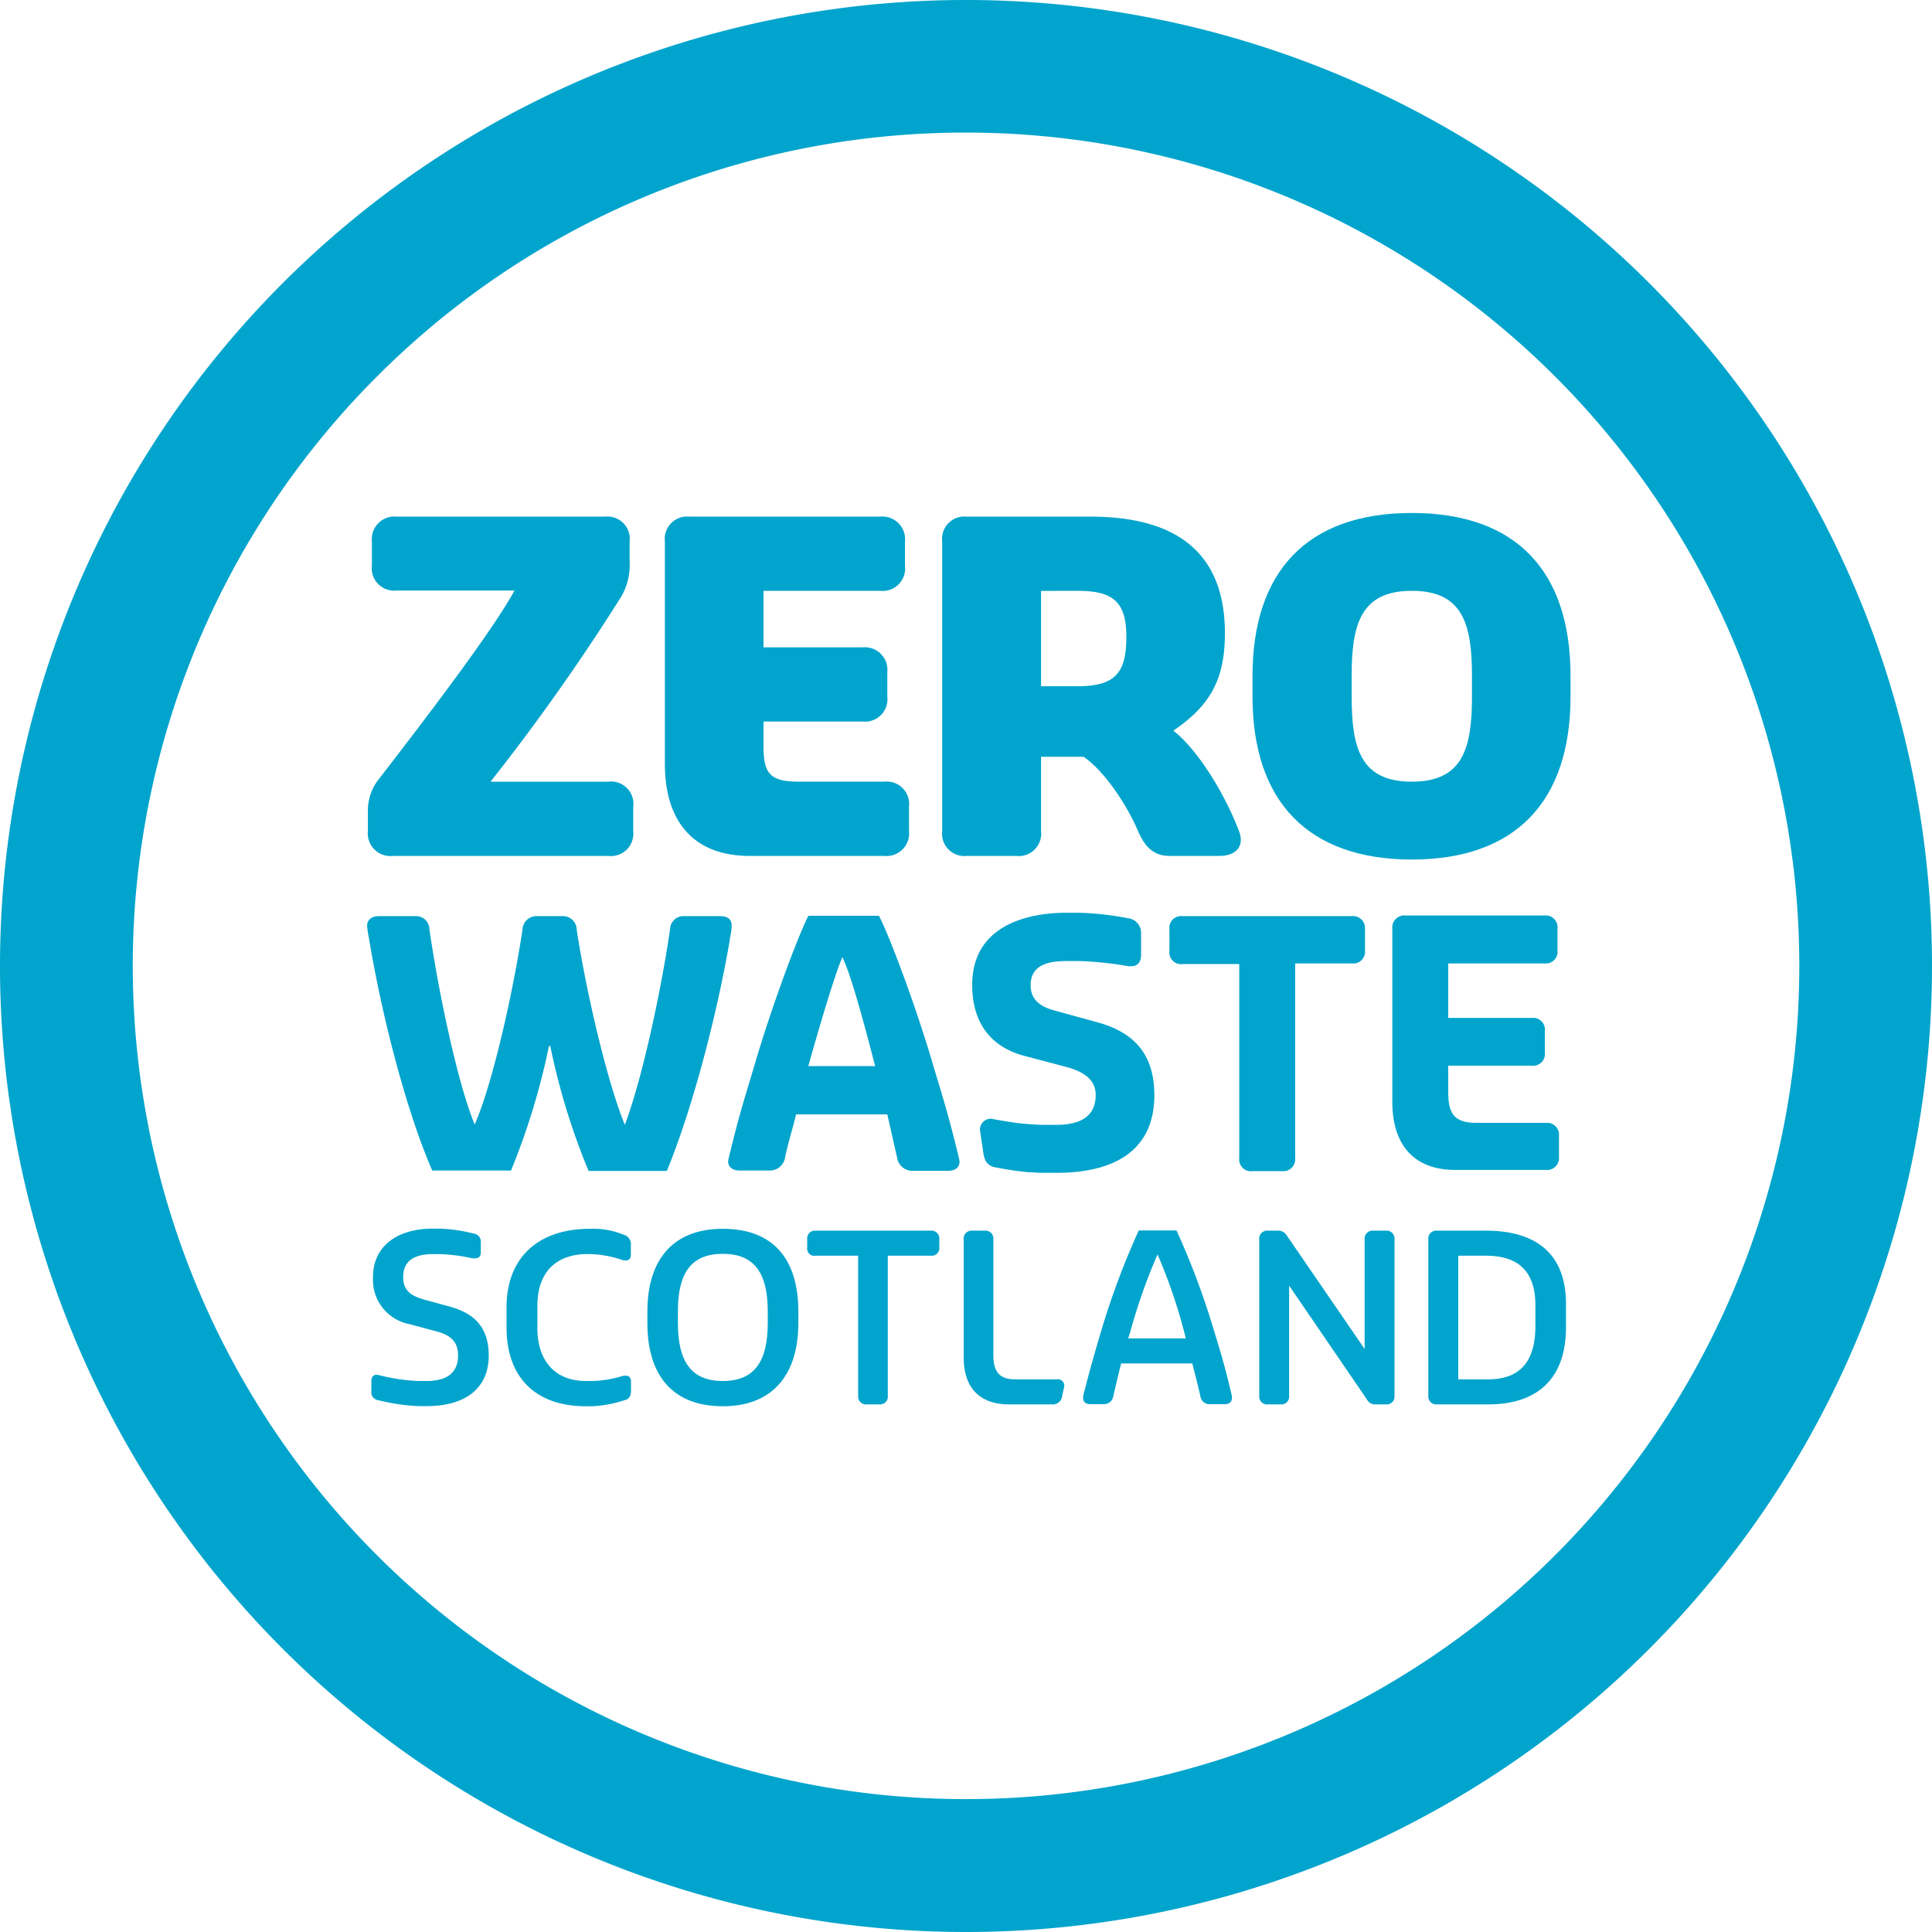 <svg xmlns="http://www.w3.org/2000/svg" viewBox="0 0 267.82 267.82"><defs><style>.cls-1{fill:#00a4cc;}</style></defs><title>ZWSAsset 1</title><g id="Layer_2" data-name="Layer 2"><g id="Layer_1-2" data-name="Layer 1"><path class="cls-1" d="M52.23,52.22a115.51,115.51,0,1,0,81.69-33.84A115.13,115.13,0,0,0,52.23,52.22M0,133.92a133.91,133.91,0,1,1,133.92,133.9A133.92,133.92,0,0,1,0,133.92"/><path class="cls-1" d="M51,112.5a7,7,0,0,1,1.63-4.64c6-7.78,15.62-20.32,18.69-26H55a3.11,3.11,0,0,1-3.45-3.45V75.06A3.14,3.14,0,0,1,55,71.62H83.89a3.09,3.09,0,0,1,3.39,3.44v2.7a8.82,8.82,0,0,1-1.13,4.89A293.37,293.37,0,0,1,68,108.36H84.33a3.09,3.09,0,0,1,3.45,3.45v3.39a3.11,3.11,0,0,1-3.45,3.45H54.48A3.14,3.14,0,0,1,51,115.2Z"/><path class="cls-1" d="M103.9,118.65c-7.84,0-11.73-4.89-11.73-12.73V75.06a3.09,3.09,0,0,1,3.39-3.44H122a3.14,3.14,0,0,1,3.45,3.44v3.39A3.11,3.11,0,0,1,122,81.9H105.84v7.84h13.73A3.13,3.13,0,0,1,123,93.19v3.38a3.11,3.11,0,0,1-3.45,3.45H105.84v3.45c0,3.89,1,4.89,5,4.89h11.72a3.11,3.11,0,0,1,3.45,3.45v3.39a3.14,3.14,0,0,1-3.45,3.45Z"/><path class="cls-1" d="M150.21,104.91h-5.9V115.2a3.09,3.09,0,0,1-3.39,3.45H134a3.09,3.09,0,0,1-3.39-3.45V75.06A3.09,3.09,0,0,1,134,71.62h17.18c11.47,0,18.62,4.64,18.62,16.17,0,6.34-2,10-7.15,13.49,3.33,2.63,7,8.46,9.1,13.92a3.16,3.16,0,0,1,.25,1.25c0,1.38-1.19,2.2-2.95,2.2h-6.9c-2.25,0-3.45-1.26-4.39-3.45C156,111.12,152.84,106.67,150.21,104.91Zm-5.9-23V95.13h5c5.14,0,6.83-1.69,6.83-6.83,0-5-1.94-6.4-6.83-6.4Z"/><path class="cls-1" d="M173.63,96.57V93.69c0-14.49,7.59-22.58,22.08-22.58s22,8.09,22,22.58v2.88c0,14.49-7.59,22.58-22,22.58S173.63,111.06,173.63,96.57Zm30.42,0V93.69c0-7.15-1.26-11.79-8.34-11.79s-8.34,4.64-8.34,11.79v2.88c0,7.15,1.25,11.79,8.34,11.79S204.05,103.72,204.05,96.57Z"/><path class="cls-1" d="M130.12,150.19c-.27-.87-.55-1.81-.87-2.9-2.28-7.74-5.93-17.53-7.41-20.34h-9.78c-1.49,2.91-5.12,12.71-7.36,20.34l-.87,2.91c-.94,3.1-1.61,5.34-2.8,10.29a2,2,0,0,0-.09.52c0,.77.61,1.25,1.58,1.25h4.15a2.13,2.13,0,0,0,2.17-1.87c.26-1.2.6-2.51,1-3.91l.52-2H123l.35,1.53c.36,1.59.69,3.07,1,4.42a2.13,2.13,0,0,0,2.17,1.87h4.91c1,0,1.58-.48,1.58-1.25a2.43,2.43,0,0,0-.08-.52C131.72,155.53,131.05,153.3,130.12,150.19Zm-18.07-2.4.08-.29c1.91-6.8,3.57-12.15,4.44-14.33l.2-.5.22.49c.89,2,2.33,6.86,4.25,14.34l.08.29Z"/><path class="cls-1" d="M99.79,127H94.88a1.87,1.87,0,0,0-2,1.85c-1.15,7.95-3.67,19.94-6.06,26.52l-.21.56-.22-.56c-2.5-6.45-5.24-18.54-6.45-26.52A1.89,1.89,0,0,0,78,127H74.43a1.93,1.93,0,0,0-2,1.86c-1.27,8.47-4,20.71-6.41,26.51l-.21.52-.21-.52c-2.29-5.81-4.83-18-6.07-26.52a1.86,1.86,0,0,0-2-1.85h-5c-1,0-1.64.49-1.64,1.35a11.05,11.05,0,0,0,.18,1.31l.11.6c1.94,11.64,5.45,24.49,8.74,32H70.84A97.21,97.21,0,0,0,76.1,145h.18a94.6,94.6,0,0,0,5.31,17.32H92.44c3.32-8.07,6.73-20.55,8.7-31.85,0-.24.08-.5.12-.76a10.52,10.52,0,0,0,.17-1.35C101.43,127.18,100.54,127,99.79,127Z"/><path class="cls-1" d="M152,141.68l-5.57-1.53c-1.66-.42-3.56-1.21-3.56-3.56,0-3,2.72-3.37,5.09-3.37h1.67a48.34,48.34,0,0,1,6.78.72,1.41,1.41,0,0,0,.37,0c1.15,0,1.4-.86,1.4-1.58v-2.91a2.05,2.05,0,0,0-1.87-2.17,41.77,41.77,0,0,0-6.68-.75h-1.86c-3.9,0-13,1-13,10,0,6.6,4,9,7.27,9.85l5.58,1.47c2,.53,4.27,1.46,4.27,3.94,0,2.75-1.83,4.14-5.43,4.14h-1.86a35.48,35.48,0,0,1-5.39-.53l-1.37-.23a3.15,3.15,0,0,0-.52-.09,1.5,1.5,0,0,0-1.47,1.59l.44,3c.17,1.16.44,1.85,1.66,2.16l.13,0a40.15,40.15,0,0,0,4.45.66c.5,0,1,.07,1.61.09h2.32c6.19,0,13.56-1.87,13.56-10.79C160,146.36,157.45,143.13,152,141.68Z"/><path class="cls-1" d="M214.29,155.66H204.7c-3.32,0-3.94-1.52-3.94-4.33v-3.61h11.57a1.62,1.62,0,0,0,1.82-1.83v-2.95a1.63,1.63,0,0,0-1.82-1.83H200.76v-7.56h13.36a1.61,1.61,0,0,0,1.78-1.82v-3a1.63,1.63,0,0,0-1.78-1.82H194.83a1.65,1.65,0,0,0-1.82,1.82v24c0,6.09,3.1,9.45,8.73,9.45h12.55a1.66,1.66,0,0,0,1.82-1.82v-3A1.63,1.63,0,0,0,214.29,155.66Z"/><path class="cls-1" d="M187.4,127H163.94a1.63,1.63,0,0,0-1.83,1.82v3a1.62,1.62,0,0,0,1.83,1.82h7.85v26.89a1.63,1.63,0,0,0,1.83,1.82h4.1a1.66,1.66,0,0,0,1.82-1.82V133.55h7.86a1.63,1.63,0,0,0,1.82-1.82v-3A1.65,1.65,0,0,0,187.4,127Z"/><path class="cls-1" d="M58,191.44h1.13c2.54,0,4.37-.94,4.37-3.53,0-2.19-1.35-2.93-3.22-3.41l-3.46-.93A6.26,6.26,0,0,1,51.71,177c0-4.3,3.44-6.68,8.22-6.68h1a21.57,21.57,0,0,1,4.72.68,1.14,1.14,0,0,1,1,1.31v1.29c0,.58-.29.83-.8.83a1.71,1.71,0,0,1-.39,0,23.19,23.19,0,0,0-4.49-.58H60c-2.44,0-4.11.84-4.11,3.18,0,2.06,1.32,2.67,3,3.15l3.4.93c3,.83,5.46,2.47,5.46,6.81,0,4.65-3.4,7-8.57,7H58a28,28,0,0,1-5.52-.81,1.13,1.13,0,0,1-1-1.31v-1.35c0-.58.26-.87.74-.87a1.83,1.83,0,0,1,.42.07A26,26,0,0,0,58,191.44Z"/><path class="cls-1" d="M89.74,183.38v-1.57c0-7.2,3.56-11.47,10.46-11.47s10.47,4.11,10.47,11.47v1.57c0,7.19-3.57,11.56-10.47,11.56S89.74,190.73,89.74,183.38Zm16.69,0v-1.57c0-5.27-1.8-8-6.23-8s-6.23,2.7-6.23,8v1.57c0,5.3,1.8,8.06,6.23,8.06S106.43,188.68,106.43,183.38Z"/><path class="cls-1" d="M123.07,174.07v19.45a1.07,1.07,0,0,1-1.16,1.16h-1.79a1.08,1.08,0,0,1-1.16-1.16V174.07h-5.91a1,1,0,0,1-1.15-1.16v-1.15a1.06,1.06,0,0,1,1.15-1.16h16a1.08,1.08,0,0,1,1.16,1.16v1.15a1.05,1.05,0,0,1-1.16,1.16Z"/><path class="cls-1" d="M139.89,194.68c-4.08,0-6.3-2.28-6.3-6.52v-16.4a1.08,1.08,0,0,1,1.16-1.16h1.8a1.08,1.08,0,0,1,1.15,1.16v16.15c0,2.31.94,3.3,3,3.3h5.79a.89.89,0,0,1,1,1.16l-.25,1.15a1.29,1.29,0,0,1-1.41,1.16Z"/><path class="cls-1" d="M165.28,189h-9.86c-.38,1.47-.71,2.92-1.09,4.53a1.29,1.29,0,0,1-1.32,1.12h-1.86c-.61,0-1-.29-1-.8a1.23,1.23,0,0,1,0-.32c1-3.95,1.58-5.91,2.54-9.16a107,107,0,0,1,5.17-13.8h5.23a107,107,0,0,1,5.17,13.8c1,3.25,1.58,5.17,2.51,9.16a1.23,1.23,0,0,1,0,.32c0,.51-.42.8-1,.8h-2.08a1.26,1.26,0,0,1-1.29-1.12C166.05,192,165.66,190.5,165.28,189Zm-8.9-3.47h8c-.07-.19-.1-.42-.16-.64a73.33,73.33,0,0,0-3.76-11,79.31,79.31,0,0,0-3.85,11C156.51,185.14,156.45,185.37,156.38,185.56Z"/><path class="cls-1" d="M178.7,178.21v15.35a1.06,1.06,0,0,1-1.18,1.12h-1.77a1.07,1.07,0,0,1-1.19-1.12v-21.8a1.09,1.09,0,0,1,1.19-1.16h1.35a1.37,1.37,0,0,1,1.28.67L189.17,187V171.76a1.09,1.09,0,0,1,1.19-1.16h1.76a1.09,1.09,0,0,1,1.19,1.16v21.8a1.07,1.07,0,0,1-1.19,1.12h-1.35a1.29,1.29,0,0,1-1.28-.68Z"/><path class="cls-1" d="M199.15,194.68a1.08,1.08,0,0,1-1.15-1.16V171.76a1.08,1.08,0,0,1,1.15-1.16H206c7.48,0,11.08,3.72,11.08,10.11v3.34c0,6.26-3.18,10.63-10.79,10.63Zm3-20.61v17.14h4.14c4.52,0,6.55-2.6,6.55-7.38v-2.92c0-4.63-2.35-6.84-6.84-6.84Z"/><path class="cls-1" d="M81.47,173.84a14.79,14.79,0,0,1,4.76.81,1.24,1.24,0,0,0,.48.08c.48,0,.74-.26.74-.81v-1.25a1.36,1.36,0,0,0-1-1.51,11.09,11.09,0,0,0-4.69-.82c-7,0-11.54,3.86-11.54,10.89v2.82c0,6.62,3.76,10.89,11,10.89h.88a16.8,16.8,0,0,0,4.37-.81c.73-.16,1-.57,1-1.35v-1.25c0-.54-.26-.83-.74-.83a1.4,1.4,0,0,0-.48.06,15.8,15.8,0,0,1-4.14.68h-.88c-4.27,0-6.74-2.76-6.74-7.39v-2.92C74.47,176.09,77.33,173.84,81.47,173.84Z"/></g></g></svg>